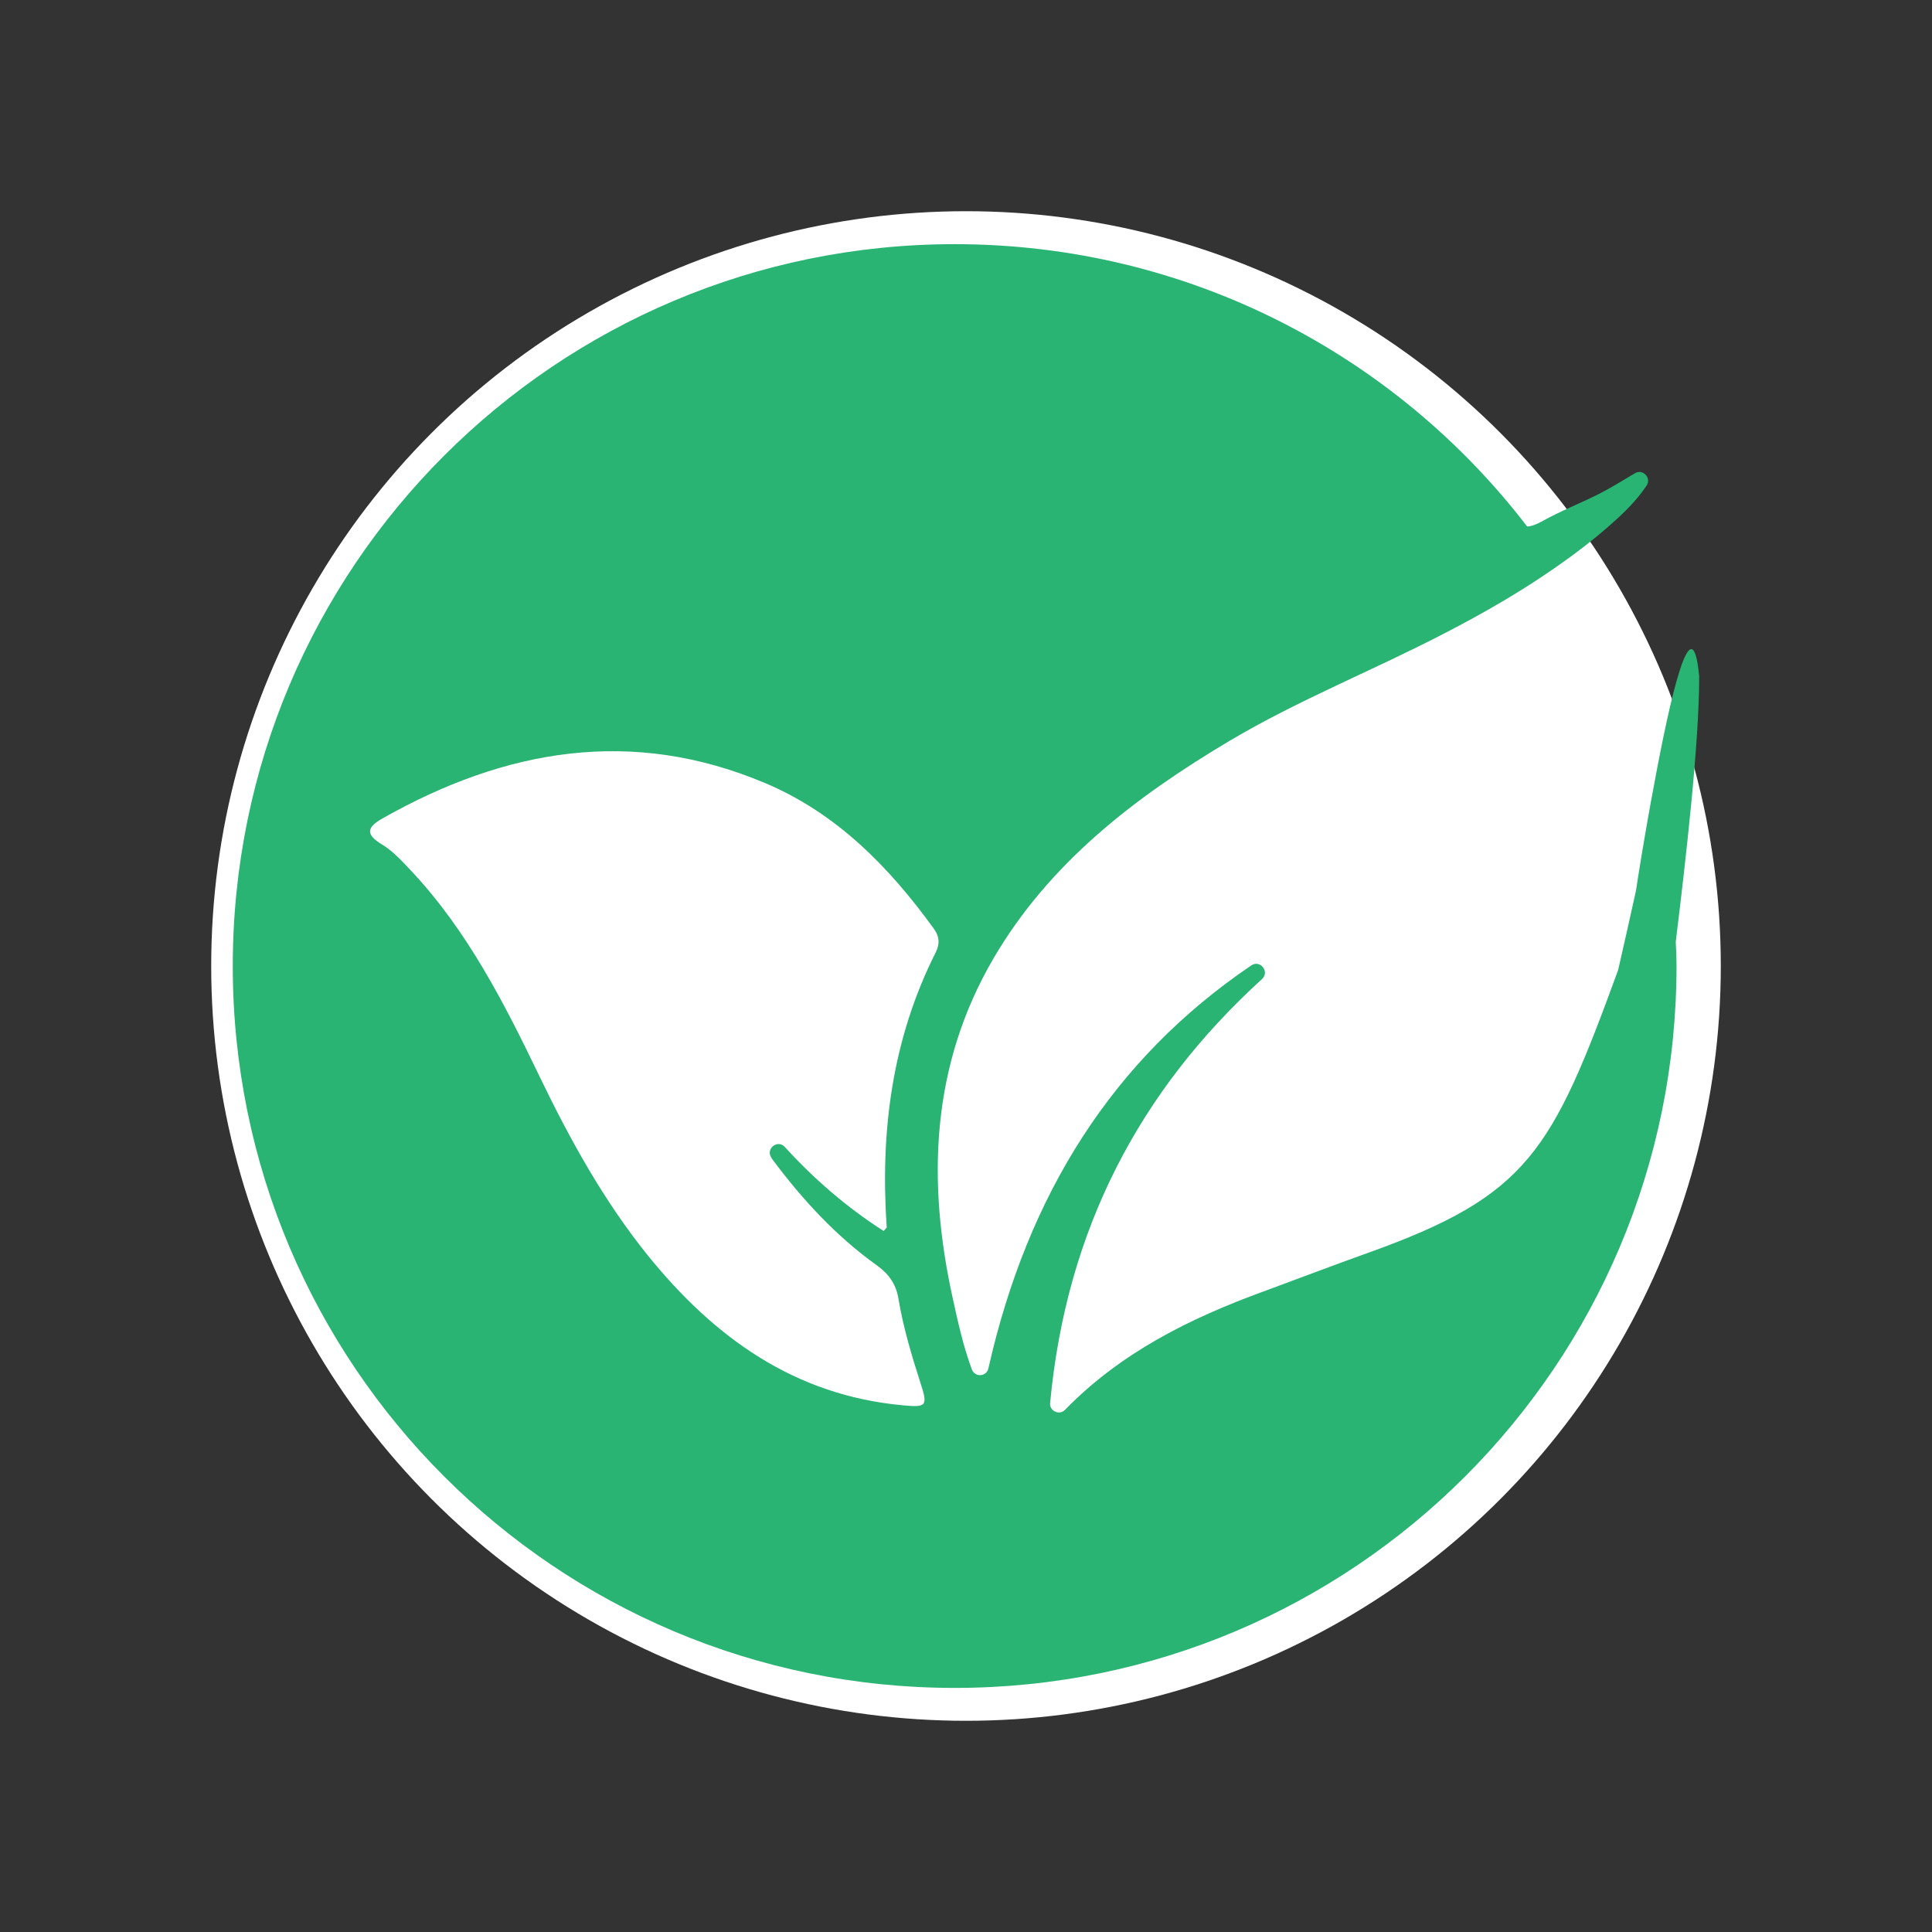 <svg viewBox="0 0 500 500" xmlns="http://www.w3.org/2000/svg" data-sanitized-data-name="Layer 5" data-name="Layer 5" id="Layer_5">
  <rect x="0" y="0" width="500" height="500" fill="#333333" stroke="none"/>
  <defs>
    <style>
      .cls-1 {
        fill: #29b473;
      }

      .cls-1, .cls-2 {
        stroke-width: 0px;
      }

      .cls-2 {
        fill: #fff;
      }
    </style>
  </defs>
  <circle r="195.34" cy="250" cx="250" class="cls-2"></circle>
  <path d="M439.76,175.17c-1.83-19.88-7.56,5.54-11.73,28.16-2.48,13.1-4.37,25.29-4.63,27.12,0,.13-4.56,20.47-4.63,20.6-17.14,46.93-23.27,58.34-64.6,73.14-9.13,3.26-18.12,6.71-27.18,10.04-19.1,6.97-36.96,15.84-51.37,30.64-1.43,1.5-4.04.33-3.85-1.76,4.17-44.78,23.14-80.9,54.82-109.71,2.09-1.89-.46-5.15-2.8-3.52-35.79,24.25-57.82,59.19-67.99,104.23-.46,2.22-3.52,2.41-4.3.26-2.35-6.39-3.59-12.32-4.89-18.19-6.78-30.57-5.67-60.43,10.49-88.13,14.54-24.84,36.7-41.78,61.01-56.26,17.99-10.69,37.48-18.38,55.99-28.03,9.84-5.08,19.49-10.63,28.62-17.01,4.89-3.39,9.65-7.04,14.21-11.08,3.32-2.93,6.52-6,9.19-9.97,1.37-2.02-.98-4.5-3.06-3.19-3.06,1.83-5.8,3.52-8.67,5.02-5.02,2.61-10.43,4.63-15.38,7.43-1.43.78-2.67,1.24-3.78,1.3-34.09-44.46-87.81-73.07-148.17-73.07-103.19,0-186.82,83.63-186.82,186.82s83.63,186.82,186.82,186.82,186.82-83.63,186.82-186.82c0-2.09-.06-4.17-.2-6.26,2.61-21.19,6.06-51.5,6.06-68.31v-.26ZM229.47,317.6c.07.13-.2.26-.78.98-9.58-6.13-17.99-13.43-25.55-21.71-1.89-2.15-5.15.52-3.46,2.8,0,.07.07.2.13.26,7.82,10.49,16.56,20.01,27.25,27.64,3.06,2.22,4.89,4.89,5.48,8.67,1.24,7.37,3.39,14.54,5.67,21.64,2.02,6.13,1.5,6.39-4.69,5.8-28.03-2.61-48.69-17.6-65.77-38.66-11.47-14.21-20.21-30.05-28.1-46.41-9.13-18.97-18.71-37.81-33.31-53.32-2.28-2.41-4.63-5.02-7.43-6.71-4.56-2.74-3.85-4.56.2-6.84,31.62-17.86,64.4-23.66,98.95-9.06,18.51,7.82,32.07,21.71,43.67,37.74,1.43,2.02,1.5,3.85.46,6-11.34,22.49-14.41,46.41-12.71,71.18Z" class="cls-1"></path>
</svg>